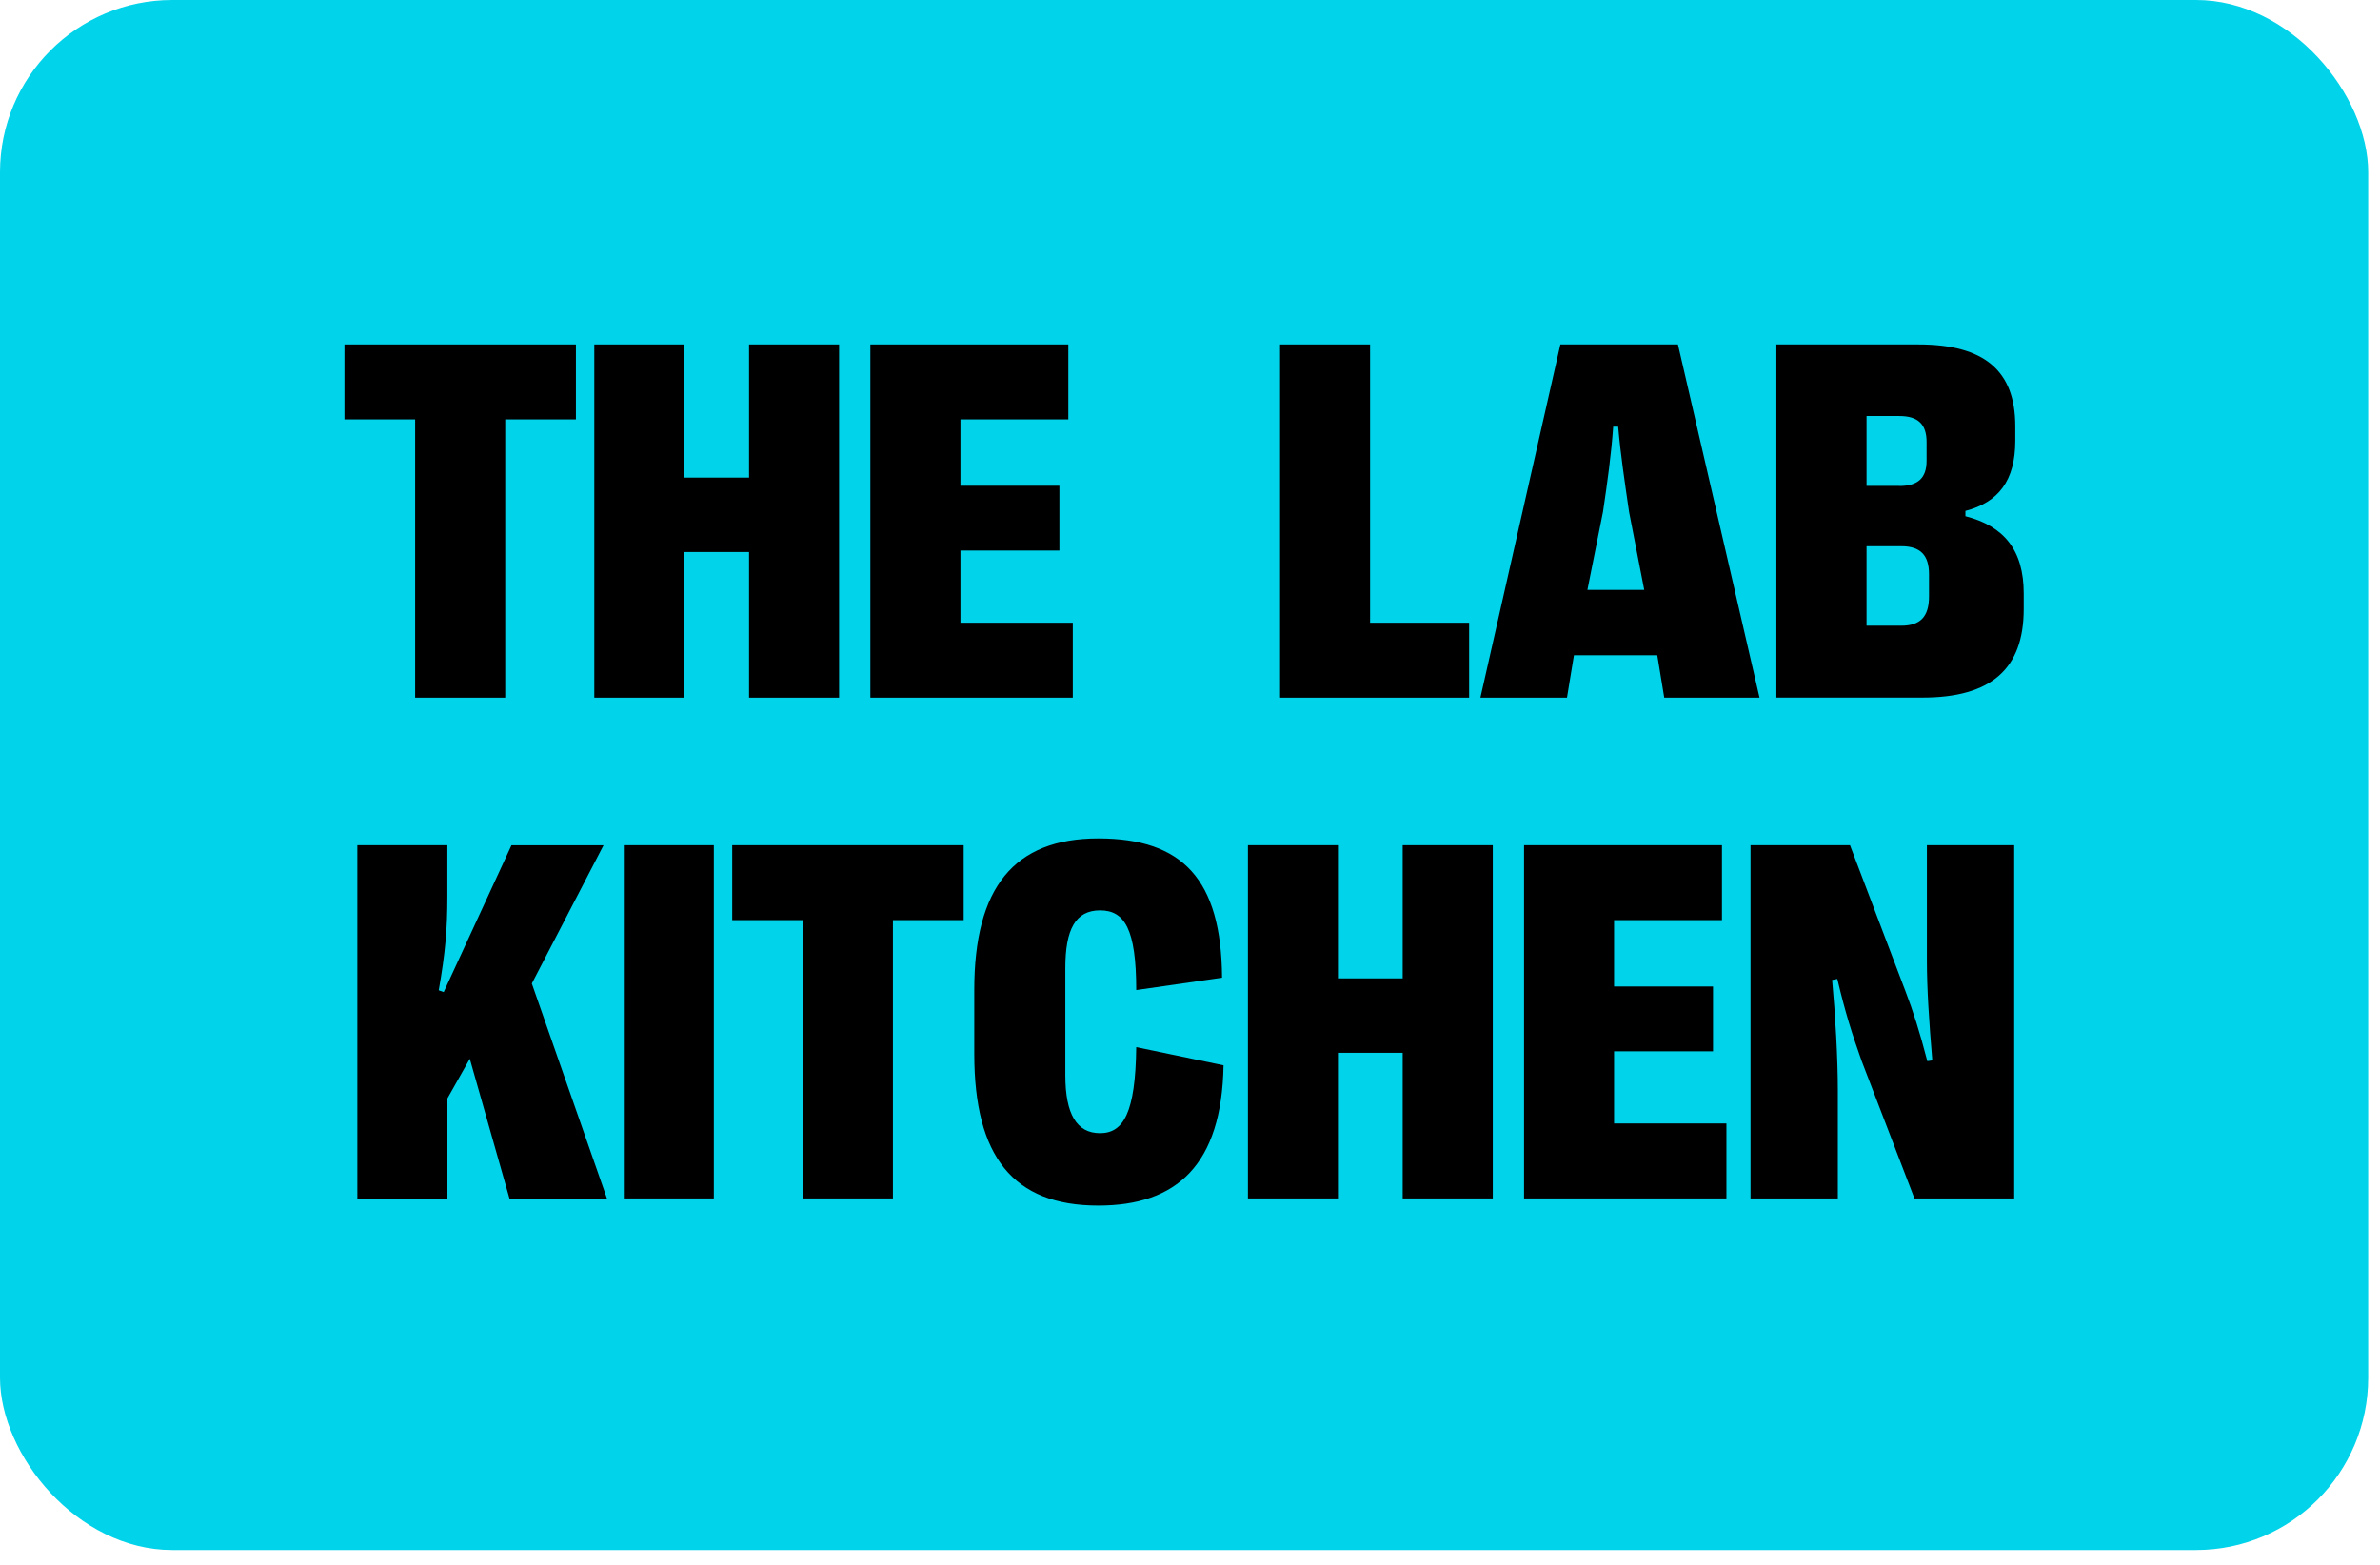 <svg width="149" height="98" viewBox="0 0 149 98" fill="none" xmlns="http://www.w3.org/2000/svg">
<rect width="148.261" height="97.043" rx="10.783" fill="#00D3EA"/>
<path d="M25.99 26.257H21.565V21.565H36.055V26.257H31.63V43.679H25.99V26.257Z" fill="black"/>
<path d="M52.531 21.565V43.679H46.895V34.562H42.842V43.679H37.206V21.565H42.842V29.903H46.895V21.565H52.531Z" fill="black"/>
<path d="M67.163 38.988V43.679H54.489V21.565H66.883V26.257H60.129V30.412H66.324V34.469H60.129V38.988H67.163Z" fill="black"/>
<path d="M80.14 21.565H85.775V38.988H91.975V43.679H80.14V21.565Z" fill="black"/>
<path d="M97.688 21.565H105.048L110.156 43.679H104.19L103.755 41.026H98.537L98.101 43.679H92.681L97.688 21.565ZM102.938 36.936L101.989 32.053C101.71 30.127 101.462 28.5 101.306 26.714H100.994C100.87 28.5 100.637 30.127 100.357 32.035L99.38 36.931H102.938V36.936Z" fill="black"/>
<path d="M120.097 21.565C124.229 21.565 126.168 23.207 126.168 26.681V27.595C126.168 30.09 125.114 31.447 123.046 31.988V32.319C125.453 32.935 126.696 34.436 126.696 37.15V38.13C126.696 41.888 124.646 43.674 120.359 43.674H111.211V21.565H120.097ZM118.905 30.426C120.07 30.426 120.615 29.936 120.615 28.845V27.674C120.615 26.555 120.074 26.047 118.905 26.047H116.855V30.421H118.905V30.426ZM119.029 39.174C120.226 39.174 120.767 38.605 120.767 37.341V35.952C120.767 34.753 120.226 34.198 119.029 34.198H116.855V39.174H119.029Z" fill="black"/>
<path d="M22.372 52.917H28.008V56.125C28.008 58.131 27.884 59.646 27.467 62.001L27.779 62.113L32.02 52.922H37.784L33.295 61.577L37.999 75.035H31.896L29.411 66.287L28.012 68.768V75.04H22.372V52.917Z" fill="black"/>
<path d="M44.69 52.917H39.054V75.031H44.69V52.917Z" fill="black"/>
<path d="M50.266 57.608H45.841V52.917H60.331V57.608H55.901V75.031H50.266V57.608Z" fill="black"/>
<path d="M60.995 65.979V61.969C60.995 55.571 63.481 52.493 68.759 52.493C74.037 52.493 76.462 55.053 76.508 61.213L71.134 61.987C71.134 58.163 70.405 56.998 68.869 56.998C67.332 56.998 66.695 58.182 66.695 60.616V67.313C66.695 69.761 67.41 70.946 68.869 70.946C70.327 70.946 71.088 69.682 71.134 65.559L76.6 66.697C76.49 72.937 73.665 75.478 68.759 75.478C63.417 75.478 60.995 72.396 60.995 65.988" fill="black"/>
<path d="M93.456 52.917V75.031H87.816V65.914H83.762V75.031H78.127V52.917H83.762V61.255H87.816V52.917H93.456Z" fill="black"/>
<path d="M108.083 70.339V75.031H95.414V52.917H107.804V57.608H101.049V61.763H107.244V65.821H101.049V70.339H108.083Z" fill="black"/>
<path d="M109.592 52.917H115.819L119.281 62.029C119.762 63.279 120.18 64.589 120.661 66.436L120.973 66.389C120.771 63.96 120.634 61.922 120.634 60.136V52.917H126.1V75.031H119.854L116.548 66.422C115.929 64.669 115.539 63.452 115.026 61.288L114.7 61.353C114.902 63.582 115.058 66.217 115.058 68.32V75.031H109.592V52.917Z" fill="black"/>
</svg>
